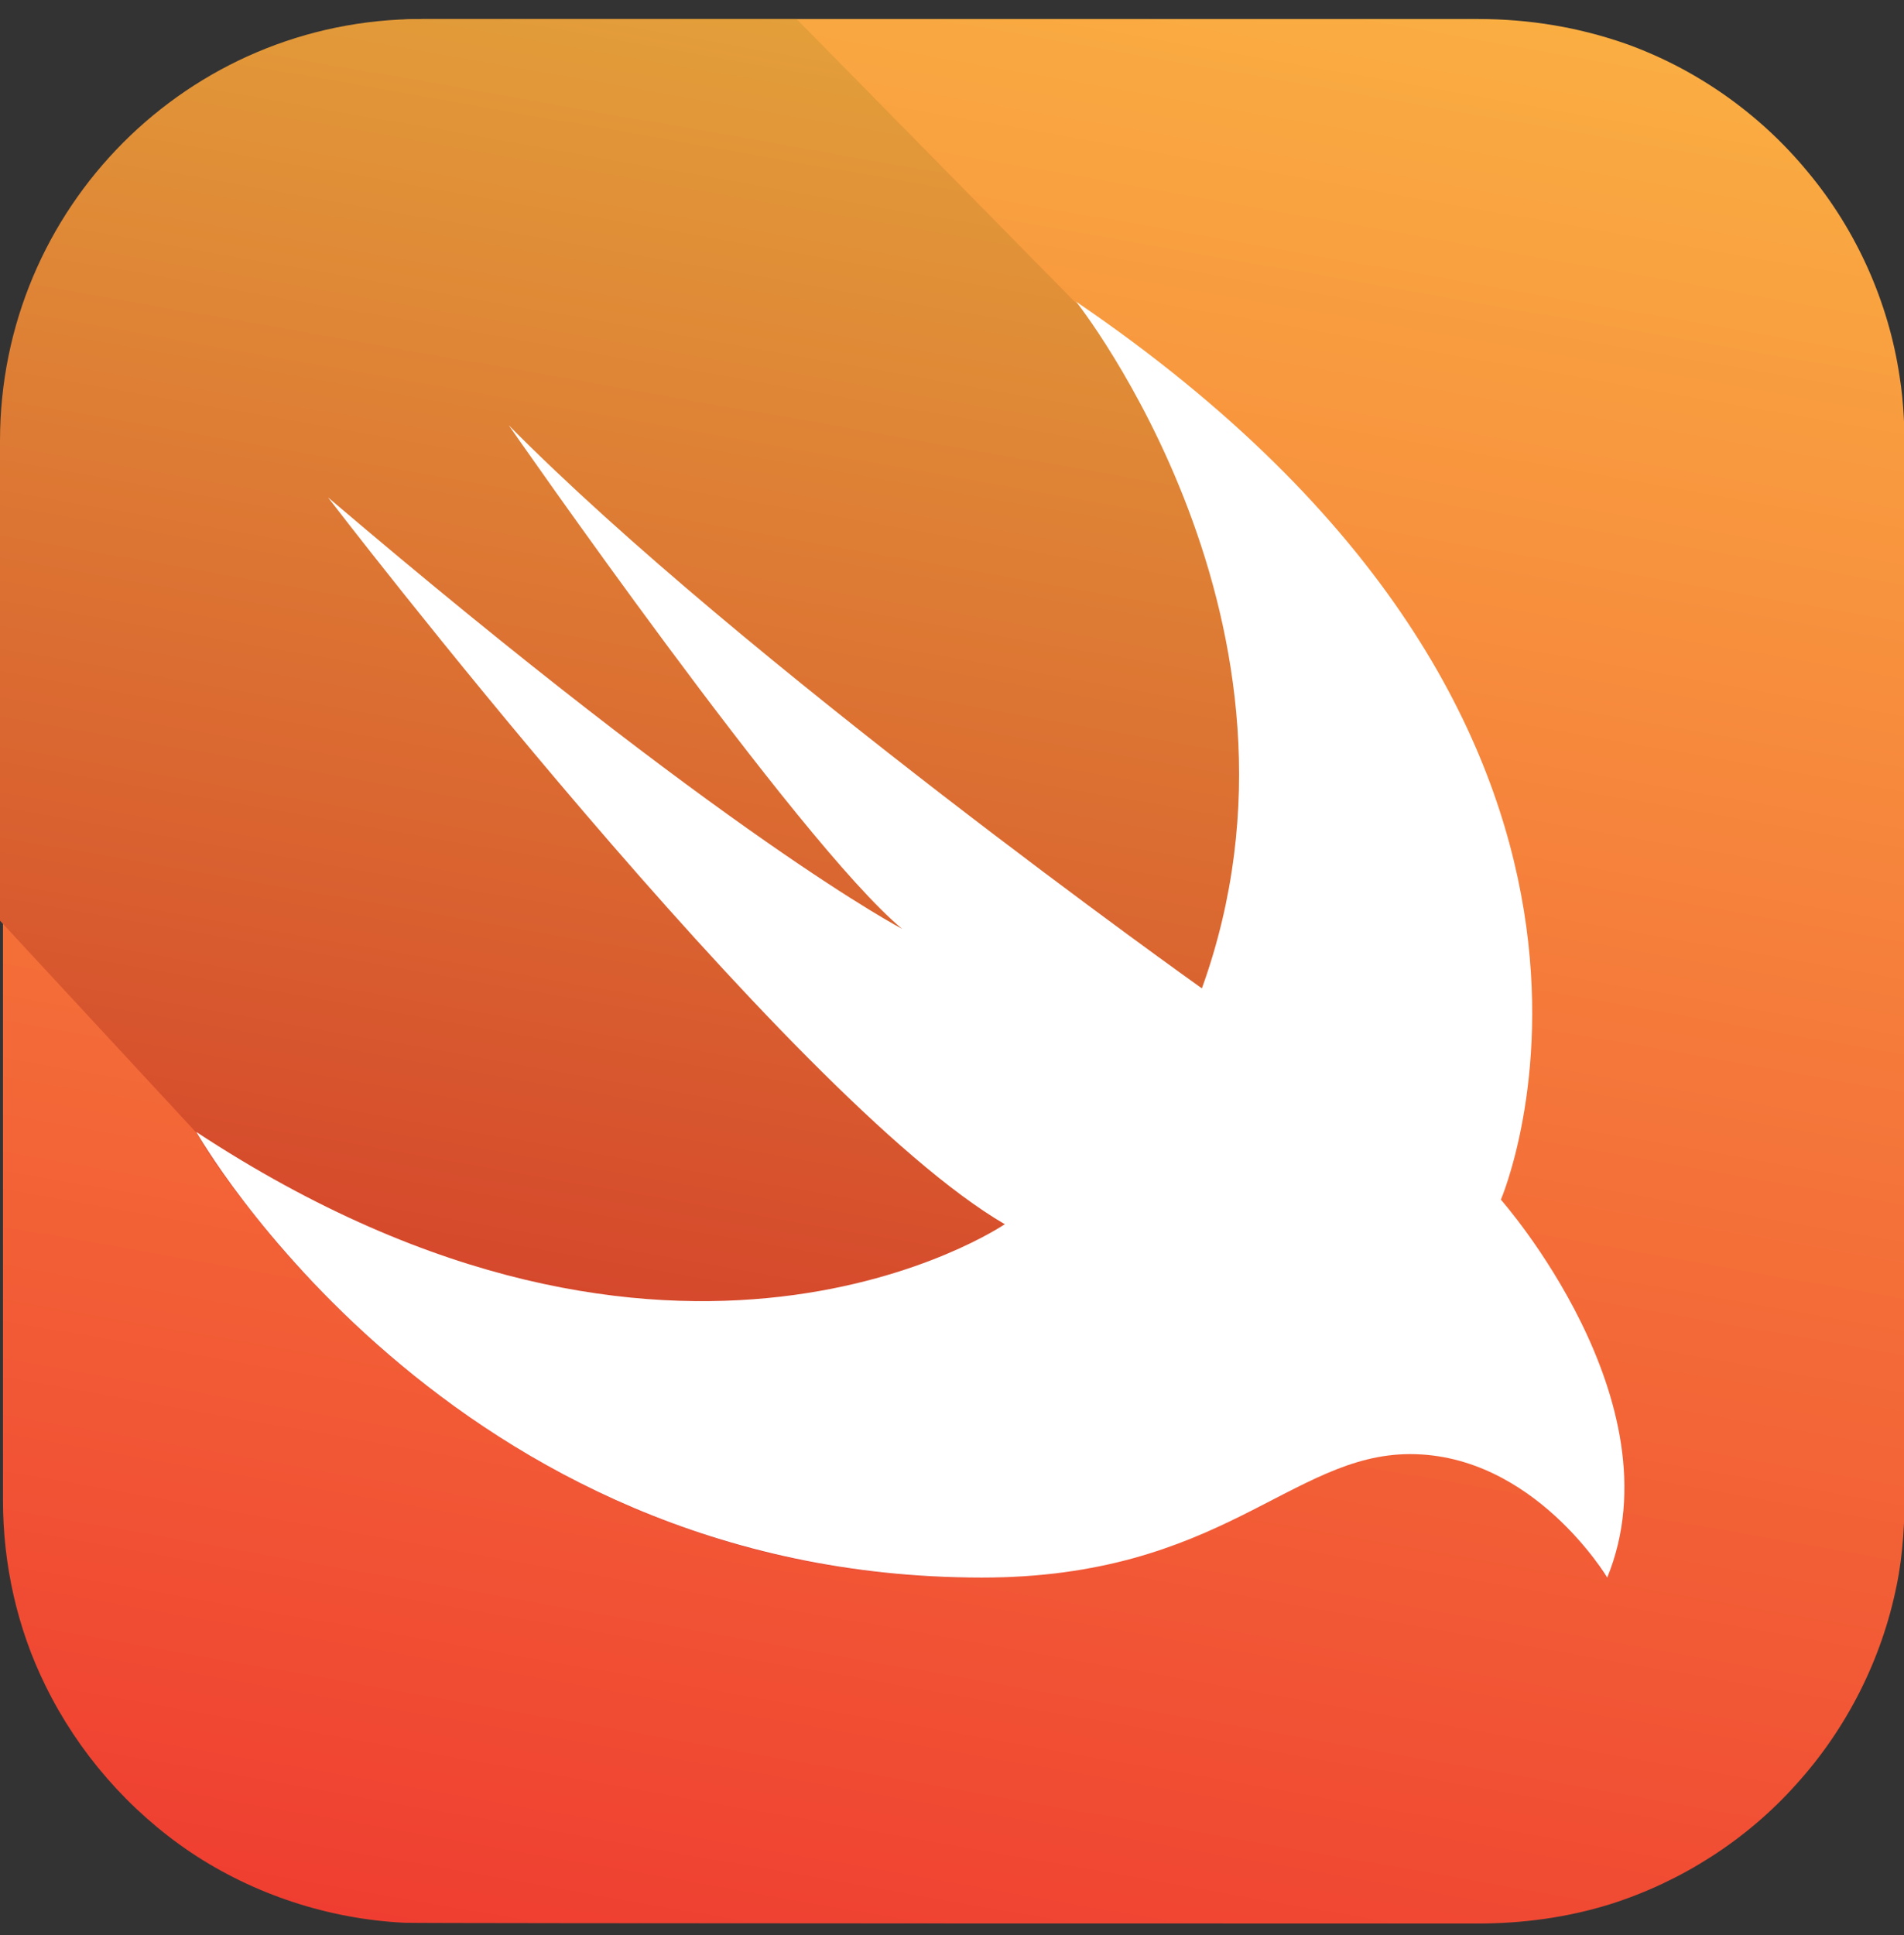 <svg width="62" height="63" viewBox="0 0 62 63" fill="none" xmlns="http://www.w3.org/2000/svg">
<rect x="0" y="0" width="62" height="63" fill="#333333" stroke="none"/>
<g clip-path="url(#clip0)">
<path d="M13.781 0.619C14.144 0.619 47.517 0.619 48.123 0.619C49.794 0.619 51.417 0.885 52.991 1.442C55.267 2.266 57.326 3.719 58.876 5.608C60.45 7.497 61.492 9.822 61.855 12.244C62 13.14 62.024 14.036 62.024 14.932C62.024 15.755 62.024 44.769 62.024 46.077C62.024 46.852 62.024 47.651 62.024 48.426C62.024 49.492 61.976 50.582 61.758 51.623C61.274 54.021 60.135 56.273 58.488 58.09C56.866 59.906 54.734 61.262 52.434 61.989C51.029 62.425 49.576 62.619 48.099 62.619C47.445 62.619 13.684 62.619 13.175 62.594C10.705 62.473 8.259 61.674 6.2 60.294C4.19 58.937 2.543 57.048 1.478 54.869C0.557 53.004 0.097 50.921 0.097 48.838C0.097 48.354 0.097 14.883 0.097 14.399C0.049 12.341 0.485 10.306 1.381 8.466C2.422 6.286 4.045 4.373 6.055 3.016C8.113 1.612 10.535 0.788 13.006 0.667C13.248 0.619 13.514 0.619 13.781 0.619Z" fill="url(#paint0_linear)"/>
<path d="M52.312 51.333C52.094 50.994 51.852 50.655 51.586 50.34C50.98 49.613 50.278 48.983 49.503 48.451C48.534 47.797 47.396 47.385 46.234 47.337C45.41 47.288 44.587 47.434 43.812 47.724C43.037 47.99 42.286 48.378 41.559 48.766C40.712 49.202 39.864 49.637 38.968 50.001C37.902 50.437 36.788 50.776 35.65 51.018C34.221 51.284 32.768 51.381 31.339 51.357C28.748 51.309 26.156 50.921 23.686 50.194C21.506 49.541 19.423 48.644 17.462 47.506C15.742 46.513 14.144 45.375 12.642 44.091C11.407 43.026 10.269 41.887 9.203 40.676C8.477 39.829 7.774 38.933 7.12 38.012C6.854 37.649 6.612 37.262 6.394 36.874L0 29.972V14.351C0 6.77 6.127 0.619 13.708 0.619H25.938L34.996 9.822C55.437 23.723 48.825 39.054 48.825 39.054C48.825 39.054 54.638 45.593 52.312 51.333Z" fill="url(#paint1_linear)"/>
<path d="M35.044 9.822C55.485 23.723 48.873 39.054 48.873 39.054C48.873 39.054 54.686 45.617 52.336 51.357C52.336 51.357 49.939 47.337 45.919 47.337C42.044 47.337 39.767 51.357 31.968 51.357C14.604 51.357 6.393 36.85 6.393 36.85C22.039 47.143 32.719 39.853 32.719 39.853C25.672 35.76 10.68 16.191 10.68 16.191C23.734 27.308 29.377 30.238 29.377 30.238C26.011 27.453 16.565 13.842 16.565 13.842C24.122 21.495 39.137 32.176 39.137 32.176C43.4 20.357 35.044 9.822 35.044 9.822Z" fill="white"/>
</g>
<defs>
<linearGradient id="paint0_linear" x1="36.883" y1="-1.594" x2="25.169" y2="64.839" gradientUnits="userSpaceOnUse">
<stop stop-color="#FAAE42"/>
<stop offset="1" stop-color="#EF3E31"/>
</linearGradient>
<linearGradient id="paint1_linear" x1="31.633" y1="1.62" x2="23.059" y2="50.241" gradientUnits="userSpaceOnUse">
<stop stop-color="#E39F3A"/>
<stop offset="1" stop-color="#D33929"/>
</linearGradient>
<clipPath id="clip0">
<rect width="62" height="62" fill="white" transform="translate(0 0.619)"/>
</clipPath>
</defs>
</svg>
